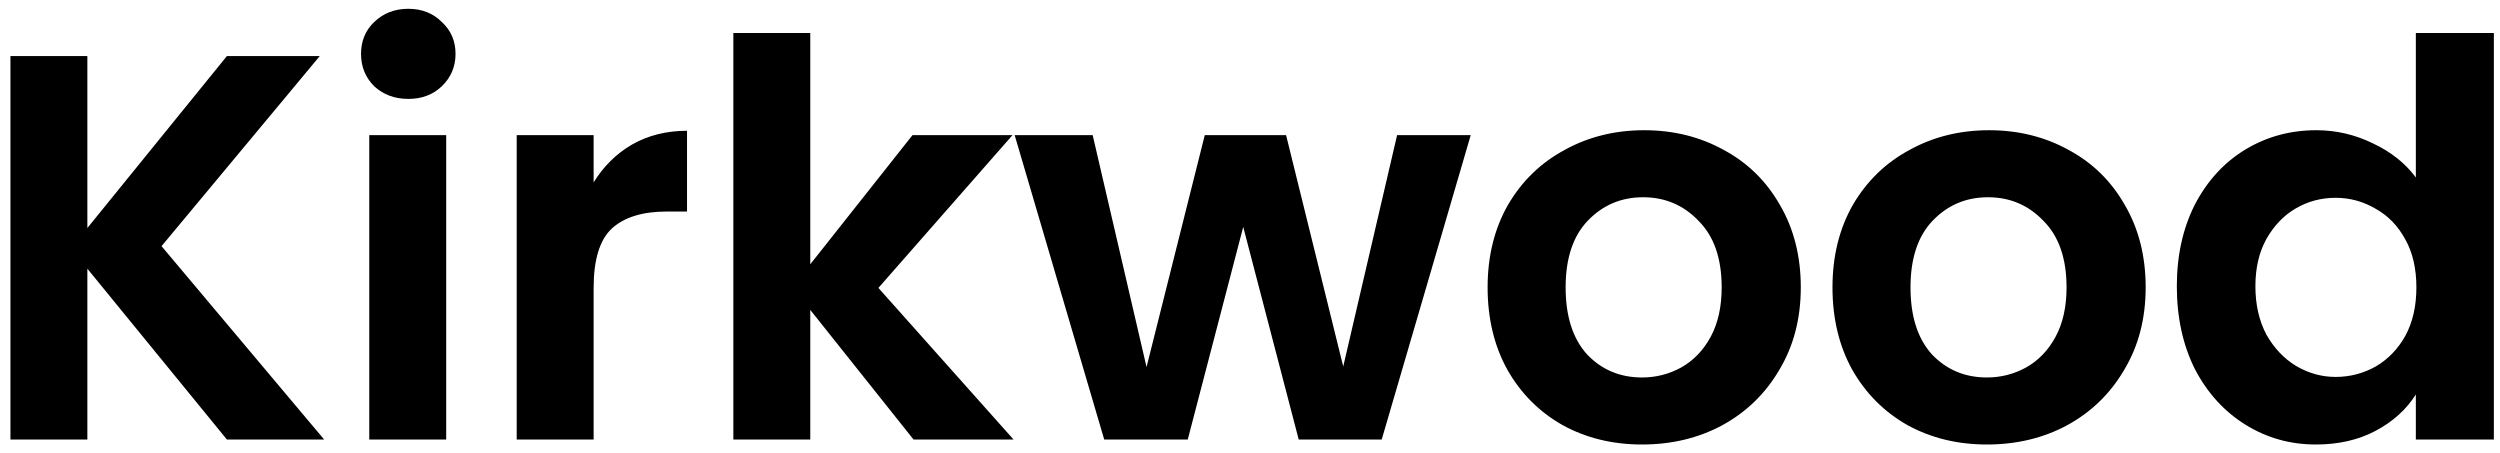 <svg width="182" height="33" viewBox="0 0 182 33" fill="none" xmlns="http://www.w3.org/2000/svg">
<path d="M16.52 32L6.36 19.56V32H0.76V4.08H6.36V16.6L16.52 4.08H23.28L11.76 17.92L23.6 32H16.52ZM29.723 7.2C28.737 7.2 27.91 6.893 27.243 6.28C26.603 5.64 26.283 4.853 26.283 3.92C26.283 2.987 26.603 2.213 27.243 1.6C27.91 0.96 28.737 0.64 29.723 0.64C30.71 0.64 31.523 0.96 32.163 1.6C32.83 2.213 33.163 2.987 33.163 3.92C33.163 4.853 32.83 5.64 32.163 6.28C31.523 6.893 30.71 7.2 29.723 7.2ZM32.483 9.84V32H26.883V9.84H32.483ZM43.216 13.28C43.936 12.107 44.87 11.187 46.016 10.52C47.19 9.853 48.523 9.52 50.016 9.52V15.4H48.536C46.776 15.4 45.443 15.813 44.536 16.64C43.656 17.467 43.216 18.907 43.216 20.96V32H37.616V9.84H43.216V13.28ZM66.508 32L58.988 22.56V32H53.388V2.4H58.988V19.24L66.428 9.84H73.708L63.948 20.96L73.788 32H66.508ZM107.068 9.84L100.588 32H94.547L90.507 16.52L86.468 32H80.388L73.868 9.84H79.547L83.468 26.72L87.707 9.84H93.627L97.787 26.68L101.708 9.84H107.068ZM119.538 32.36C117.404 32.36 115.484 31.893 113.778 30.96C112.071 30 110.724 28.653 109.738 26.92C108.778 25.187 108.298 23.187 108.298 20.92C108.298 18.653 108.791 16.653 109.778 14.92C110.791 13.187 112.164 11.853 113.898 10.92C115.631 9.96 117.564 9.48 119.698 9.48C121.831 9.48 123.764 9.96 125.498 10.92C127.231 11.853 128.591 13.187 129.578 14.92C130.591 16.653 131.098 18.653 131.098 20.92C131.098 23.187 130.578 25.187 129.537 26.92C128.524 28.653 127.138 30 125.378 30.96C123.644 31.893 121.698 32.36 119.538 32.36ZM119.538 27.48C120.551 27.48 121.498 27.24 122.378 26.76C123.284 26.253 124.004 25.507 124.538 24.52C125.071 23.533 125.338 22.333 125.338 20.92C125.338 18.813 124.778 17.2 123.658 16.08C122.564 14.933 121.218 14.36 119.618 14.36C118.018 14.36 116.671 14.933 115.578 16.08C114.511 17.2 113.978 18.813 113.978 20.92C113.978 23.027 114.498 24.653 115.538 25.8C116.604 26.92 117.938 27.48 119.538 27.48ZM144.645 32.36C142.512 32.36 140.592 31.893 138.885 30.96C137.179 30 135.832 28.653 134.845 26.92C133.885 25.187 133.405 23.187 133.405 20.92C133.405 18.653 133.899 16.653 134.885 14.92C135.899 13.187 137.272 11.853 139.005 10.92C140.739 9.96 142.672 9.48 144.805 9.48C146.939 9.48 148.872 9.96 150.605 10.92C152.339 11.853 153.699 13.187 154.685 14.92C155.699 16.653 156.205 18.653 156.205 20.92C156.205 23.187 155.685 25.187 154.645 26.92C153.632 28.653 152.245 30 150.485 30.96C148.752 31.893 146.805 32.36 144.645 32.36ZM144.645 27.48C145.659 27.48 146.605 27.24 147.485 26.76C148.392 26.253 149.112 25.507 149.645 24.52C150.179 23.533 150.445 22.333 150.445 20.92C150.445 18.813 149.885 17.2 148.765 16.08C147.672 14.933 146.325 14.36 144.725 14.36C143.125 14.36 141.779 14.933 140.685 16.08C139.619 17.2 139.085 18.813 139.085 20.92C139.085 23.027 139.605 24.653 140.645 25.8C141.712 26.92 143.045 27.48 144.645 27.48ZM158.473 20.84C158.473 18.6 158.913 16.613 159.793 14.88C160.7 13.147 161.926 11.813 163.473 10.88C165.02 9.947 166.74 9.48 168.633 9.48C170.073 9.48 171.446 9.8 172.753 10.44C174.06 11.053 175.1 11.88 175.873 12.92V2.4H181.553V32H175.873V28.72C175.18 29.813 174.206 30.693 172.953 31.36C171.7 32.027 170.246 32.36 168.593 32.36C166.726 32.36 165.02 31.88 163.473 30.92C161.926 29.96 160.7 28.613 159.793 26.88C158.913 25.12 158.473 23.107 158.473 20.84ZM175.913 20.92C175.913 19.56 175.646 18.4 175.113 17.44C174.58 16.453 173.86 15.707 172.953 15.2C172.046 14.667 171.073 14.4 170.033 14.4C168.993 14.4 168.033 14.653 167.153 15.16C166.273 15.667 165.553 16.413 164.993 17.4C164.46 18.36 164.193 19.507 164.193 20.84C164.193 22.173 164.46 23.347 164.993 24.36C165.553 25.347 166.273 26.107 167.153 26.64C168.06 27.173 169.02 27.44 170.033 27.44C171.073 27.44 172.046 27.187 172.953 26.68C173.86 26.147 174.58 25.4 175.113 24.44C175.646 23.453 175.913 22.28 175.913 20.92Z" fill="black"/>
</svg>

